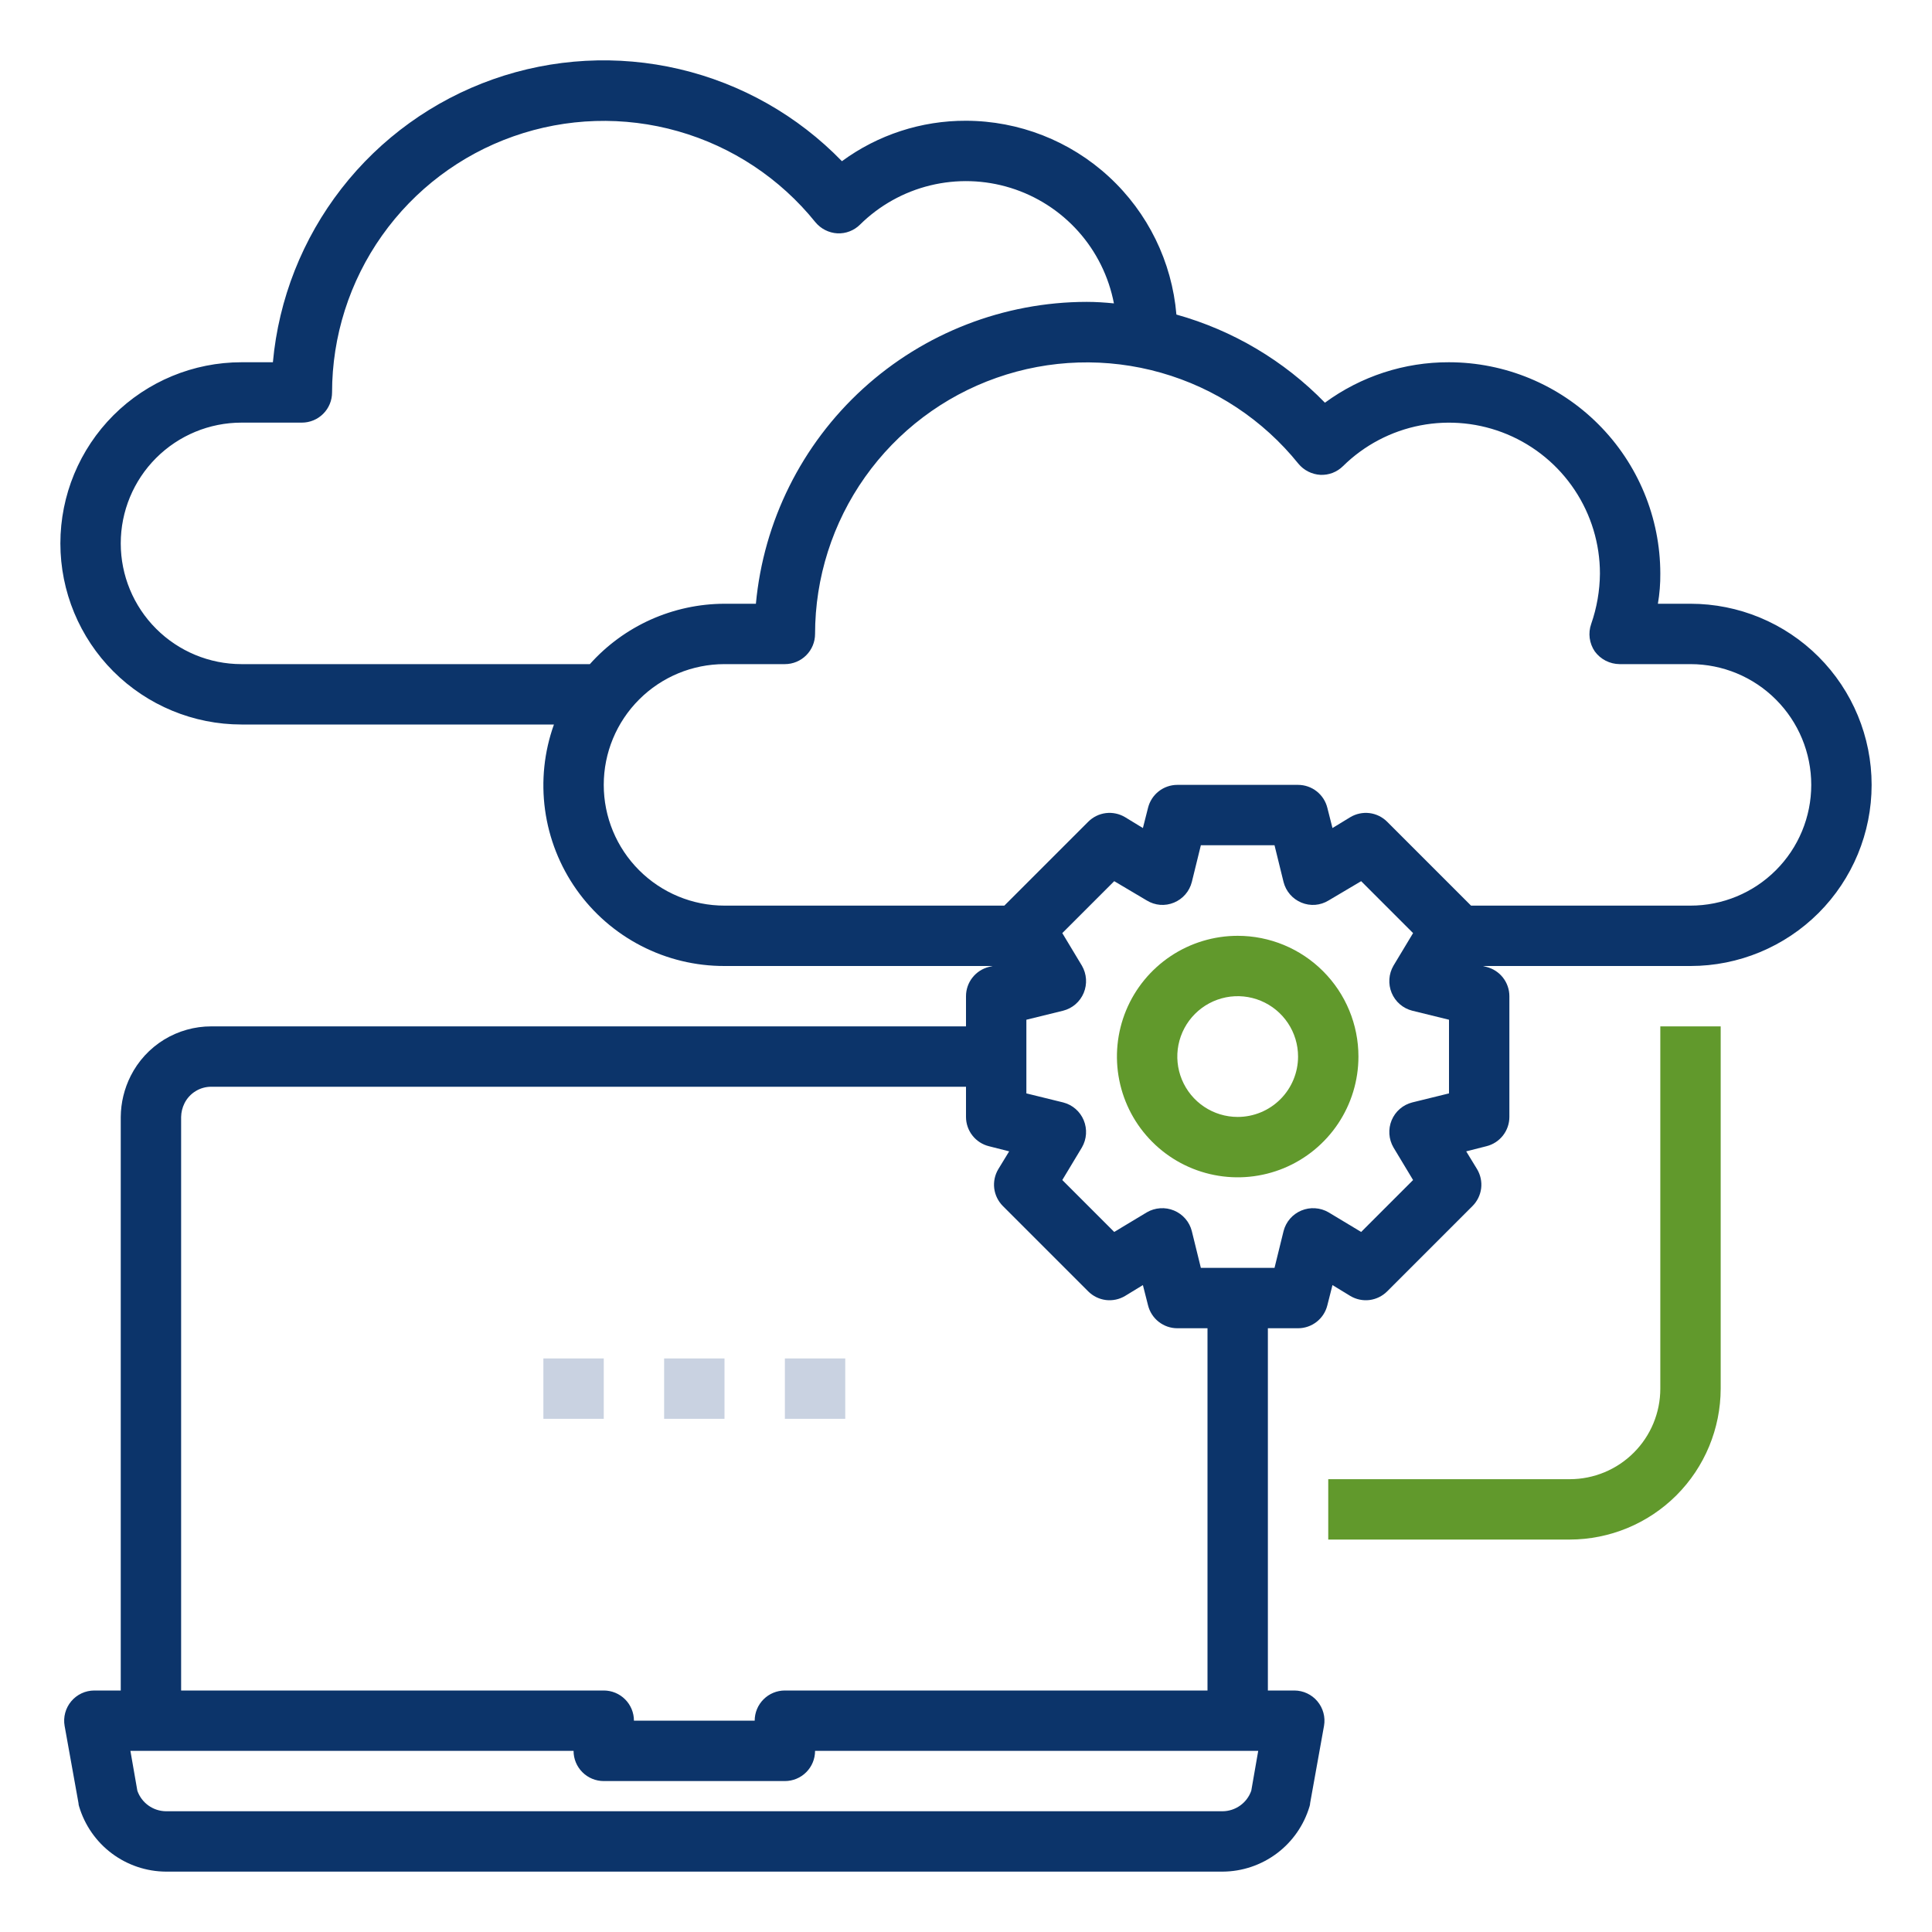 <svg width="64" height="64" viewBox="0 0 64 64" fill="none" xmlns="http://www.w3.org/2000/svg">
<path d="M41 31C40.209 31 39.435 31.235 38.778 31.674C38.12 32.114 37.607 32.738 37.304 33.469C37.002 34.2 36.922 35.004 37.077 35.78C37.231 36.556 37.612 37.269 38.172 37.828C38.731 38.388 39.444 38.769 40.22 38.923C40.996 39.078 41.8 38.998 42.531 38.696C43.262 38.393 43.886 37.88 44.326 37.222C44.765 36.565 45 35.791 45 35C45 33.939 44.579 32.922 43.828 32.172C43.078 31.421 42.061 31 41 31ZM41 37C40.604 37 40.218 36.883 39.889 36.663C39.56 36.443 39.304 36.131 39.152 35.765C39.001 35.4 38.961 34.998 39.038 34.61C39.116 34.222 39.306 33.865 39.586 33.586C39.865 33.306 40.222 33.116 40.61 33.038C40.998 32.961 41.4 33.001 41.765 33.152C42.131 33.304 42.443 33.56 42.663 33.889C42.883 34.218 43 34.604 43 35C43 35.53 42.789 36.039 42.414 36.414C42.039 36.789 41.53 37 41 37Z" fill="#61992C"/>
<path d="M56 20H54.92C54.976 19.67 55.003 19.335 55 19C54.998 17.144 54.26 15.365 52.947 14.053C51.635 12.74 49.856 12.002 48 12C46.522 11.995 45.081 12.465 43.89 13.34C42.537 11.949 40.839 10.942 38.97 10.42C38.822 8.672 38.025 7.042 36.734 5.854C35.444 4.665 33.754 4.004 32 4C30.522 3.995 29.081 4.465 27.89 5.34C26.425 3.829 24.556 2.771 22.508 2.29C20.459 1.809 18.314 1.926 16.33 2.627C14.346 3.328 12.604 4.584 11.312 6.246C10.02 7.907 9.231 9.904 9.04 12H8C6.409 12 4.883 12.632 3.757 13.757C2.632 14.883 2 16.409 2 18C2 19.591 2.632 21.117 3.757 22.243C4.883 23.368 6.409 24 8 24H18.35C18.026 24.904 17.925 25.873 18.055 26.825C18.185 27.777 18.542 28.683 19.096 29.468C19.65 30.253 20.385 30.892 21.239 31.333C22.092 31.774 23.039 32.002 24 32H32.88L32.76 32.03C32.543 32.084 32.351 32.208 32.213 32.384C32.075 32.56 32 32.777 32 33V34H7C6.447 33.999 5.904 34.152 5.432 34.441C4.961 34.731 4.579 35.146 4.33 35.64C4.117 36.062 4.004 36.527 4 37V56H3.12C2.975 56.001 2.831 56.033 2.7 56.095C2.569 56.157 2.452 56.246 2.359 56.358C2.266 56.469 2.198 56.599 2.16 56.74C2.122 56.88 2.115 57.027 2.14 57.17L2.6 59.73C2.601 59.767 2.608 59.804 2.62 59.84C2.805 60.461 3.184 61.007 3.703 61.396C4.222 61.785 4.852 61.997 5.5 62H40.5C41.148 61.997 41.778 61.785 42.297 61.396C42.816 61.007 43.195 60.461 43.38 59.84C43.392 59.804 43.399 59.767 43.4 59.73L43.86 57.17C43.885 57.027 43.878 56.88 43.84 56.74C43.802 56.599 43.734 56.469 43.641 56.358C43.548 56.246 43.431 56.157 43.3 56.095C43.169 56.033 43.025 56.001 42.88 56H42V44H43C43.223 44 43.44 43.925 43.616 43.787C43.792 43.649 43.916 43.457 43.97 43.24L44.14 42.57L44.73 42.93C44.921 43.044 45.145 43.092 45.366 43.065C45.587 43.037 45.792 42.937 45.95 42.78L48.78 39.95C48.937 39.792 49.037 39.587 49.065 39.366C49.092 39.145 49.044 38.921 48.93 38.73L48.57 38.14L49.24 37.97C49.457 37.916 49.649 37.792 49.787 37.616C49.925 37.44 50 37.223 50 37V33C50 32.777 49.925 32.56 49.787 32.384C49.649 32.208 49.457 32.084 49.24 32.03L49.12 32H56C57.591 32 59.117 31.368 60.243 30.243C61.368 29.117 62 27.591 62 26C62 24.409 61.368 22.883 60.243 21.757C59.117 20.632 57.591 20 56 20ZM19.54 22H8C6.939 22 5.922 21.578 5.172 20.828C4.421 20.078 4 19.061 4 18C4 16.939 4.421 15.922 5.172 15.171C5.922 14.421 6.939 14 8 14H10C10.265 14 10.52 13.895 10.707 13.707C10.895 13.52 11 13.265 11 13C11.001 11.138 11.579 9.322 12.656 7.802C13.732 6.283 15.253 5.134 17.01 4.516C18.766 3.897 20.671 3.838 22.462 4.348C24.253 4.857 25.842 5.91 27.01 7.36C27.1 7.469 27.211 7.558 27.336 7.621C27.462 7.685 27.599 7.722 27.74 7.73C27.878 7.736 28.016 7.714 28.145 7.664C28.274 7.614 28.392 7.538 28.49 7.44C29.133 6.805 29.937 6.356 30.815 6.142C31.694 5.928 32.614 5.956 33.477 6.224C34.341 6.492 35.115 6.99 35.718 7.663C36.321 8.337 36.729 9.162 36.9 10.05C36.6 10.02 36.3 10 36 10C33.256 10.003 30.612 11.03 28.585 12.879C26.558 14.729 25.294 17.268 25.04 20H24C23.158 20.002 22.326 20.181 21.557 20.525C20.789 20.87 20.101 21.372 19.54 22ZM6 37C6.003 36.844 6.041 36.69 6.11 36.55C6.192 36.384 6.319 36.245 6.476 36.148C6.634 36.05 6.815 35.999 7 36H32V37C32 37.223 32.075 37.44 32.213 37.616C32.351 37.792 32.543 37.916 32.76 37.97L33.43 38.14L33.07 38.73C32.956 38.921 32.908 39.145 32.935 39.366C32.963 39.587 33.063 39.792 33.22 39.95L36.05 42.78C36.208 42.937 36.413 43.037 36.634 43.065C36.855 43.092 37.079 43.044 37.27 42.93L37.86 42.57L38.03 43.24C38.084 43.457 38.208 43.649 38.384 43.787C38.56 43.925 38.777 44 39 44H40V56H26C25.735 56 25.48 56.105 25.293 56.293C25.105 56.48 25 56.735 25 57H21C21 56.735 20.895 56.48 20.707 56.293C20.52 56.105 20.265 56 20 56H6V37ZM41.45 59.32C41.381 59.517 41.253 59.689 41.083 59.81C40.913 59.932 40.709 59.998 40.5 60H5.5C5.291 59.998 5.087 59.932 4.917 59.81C4.747 59.689 4.619 59.517 4.55 59.32L4.32 58H19C19 58.265 19.105 58.52 19.293 58.707C19.48 58.895 19.735 59 20 59H26C26.265 59 26.52 58.895 26.707 58.707C26.895 58.52 27 58.265 27 58H41.68L41.45 59.32ZM48 36.22L46.78 36.52C46.629 36.559 46.488 36.632 46.37 36.735C46.252 36.837 46.16 36.966 46.1 37.11C46.04 37.255 46.015 37.411 46.025 37.567C46.035 37.723 46.082 37.875 46.16 38.01L46.81 39.09L45.09 40.81L44.01 40.16C43.875 40.081 43.723 40.035 43.567 40.025C43.411 40.014 43.255 40.04 43.11 40.1C42.966 40.16 42.837 40.252 42.735 40.37C42.632 40.488 42.559 40.629 42.52 40.78L42.22 42H39.78L39.48 40.78C39.441 40.629 39.368 40.488 39.265 40.37C39.163 40.252 39.034 40.16 38.89 40.1C38.745 40.04 38.589 40.014 38.433 40.025C38.277 40.035 38.125 40.081 37.99 40.16L36.91 40.81L35.19 39.09L35.84 38.01C35.918 37.875 35.965 37.723 35.975 37.567C35.985 37.411 35.96 37.255 35.9 37.11C35.84 36.966 35.748 36.837 35.63 36.735C35.512 36.632 35.371 36.559 35.22 36.52L34 36.22V33.78L35.22 33.48C35.371 33.441 35.512 33.368 35.63 33.265C35.748 33.163 35.84 33.034 35.9 32.89C35.96 32.745 35.985 32.589 35.975 32.433C35.965 32.277 35.918 32.125 35.84 31.99L35.19 30.91L36.91 29.19L37.99 29.83C38.124 29.912 38.275 29.961 38.431 29.974C38.588 29.986 38.745 29.96 38.89 29.9C39.034 29.84 39.163 29.748 39.265 29.63C39.368 29.512 39.441 29.371 39.48 29.22L39.78 28H42.22L42.52 29.22C42.559 29.371 42.632 29.512 42.735 29.63C42.837 29.748 42.966 29.84 43.11 29.9C43.255 29.96 43.412 29.986 43.569 29.974C43.725 29.961 43.876 29.912 44.01 29.83L45.09 29.19L46.81 30.91L46.16 31.99C46.082 32.125 46.035 32.277 46.025 32.433C46.015 32.589 46.04 32.745 46.1 32.89C46.16 33.034 46.252 33.163 46.37 33.265C46.488 33.368 46.629 33.441 46.78 33.48L48 33.78V36.22ZM56 30H48.73L45.95 27.22C45.792 27.063 45.587 26.962 45.366 26.935C45.145 26.908 44.921 26.956 44.73 27.07L44.14 27.43L43.97 26.76C43.916 26.543 43.792 26.351 43.616 26.213C43.44 26.075 43.223 26 43 26H39C38.777 26 38.56 26.075 38.384 26.213C38.208 26.351 38.084 26.543 38.03 26.76L37.86 27.43L37.27 27.07C37.079 26.956 36.855 26.908 36.634 26.935C36.413 26.962 36.208 27.063 36.05 27.22L33.27 30H24C22.939 30 21.922 29.578 21.172 28.828C20.421 28.078 20 27.061 20 26C20 24.939 20.421 23.922 21.172 23.172C21.922 22.421 22.939 22 24 22H26C26.265 22 26.52 21.895 26.707 21.707C26.895 21.52 27 21.265 27 21C27.001 19.138 27.579 17.322 28.656 15.802C29.732 14.283 31.253 13.134 33.01 12.516C34.766 11.897 36.671 11.838 38.462 12.348C40.253 12.857 41.842 13.909 43.01 15.36C43.1 15.469 43.211 15.558 43.336 15.621C43.462 15.685 43.599 15.722 43.74 15.73C43.878 15.736 44.016 15.714 44.145 15.664C44.275 15.614 44.392 15.537 44.49 15.44C45.192 14.748 46.083 14.279 47.051 14.092C48.019 13.905 49.02 14.008 49.93 14.388C50.839 14.769 51.616 15.409 52.162 16.23C52.708 17.05 53 18.014 53 19C52.995 19.569 52.897 20.133 52.71 20.67C52.657 20.82 52.64 20.981 52.661 21.139C52.682 21.297 52.74 21.448 52.83 21.58C52.925 21.709 53.048 21.814 53.19 21.887C53.333 21.96 53.49 21.998 53.65 22H56C57.061 22 58.078 22.421 58.828 23.172C59.579 23.922 60 24.939 60 26C60 27.061 59.579 28.078 58.828 28.828C58.078 29.578 57.061 30 56 30Z" fill="#0C346A"/>
<path d="M55 46C55 46.796 54.684 47.559 54.121 48.121C53.559 48.684 52.796 49 52 49H44V51H52C53.326 50.998 54.596 50.471 55.534 49.534C56.471 48.596 56.998 47.326 57 46V34H55V46Z" fill="#61992C"/>
<path d="M24 45H22V47H24V45Z" fill="#C9D2E1"/>
<path d="M28 45H26V47H28V45Z" fill="#C9D2E1"/>
<path d="M20 45H18V47H20V45Z" fill="#C9D2E1"/>
</svg>
